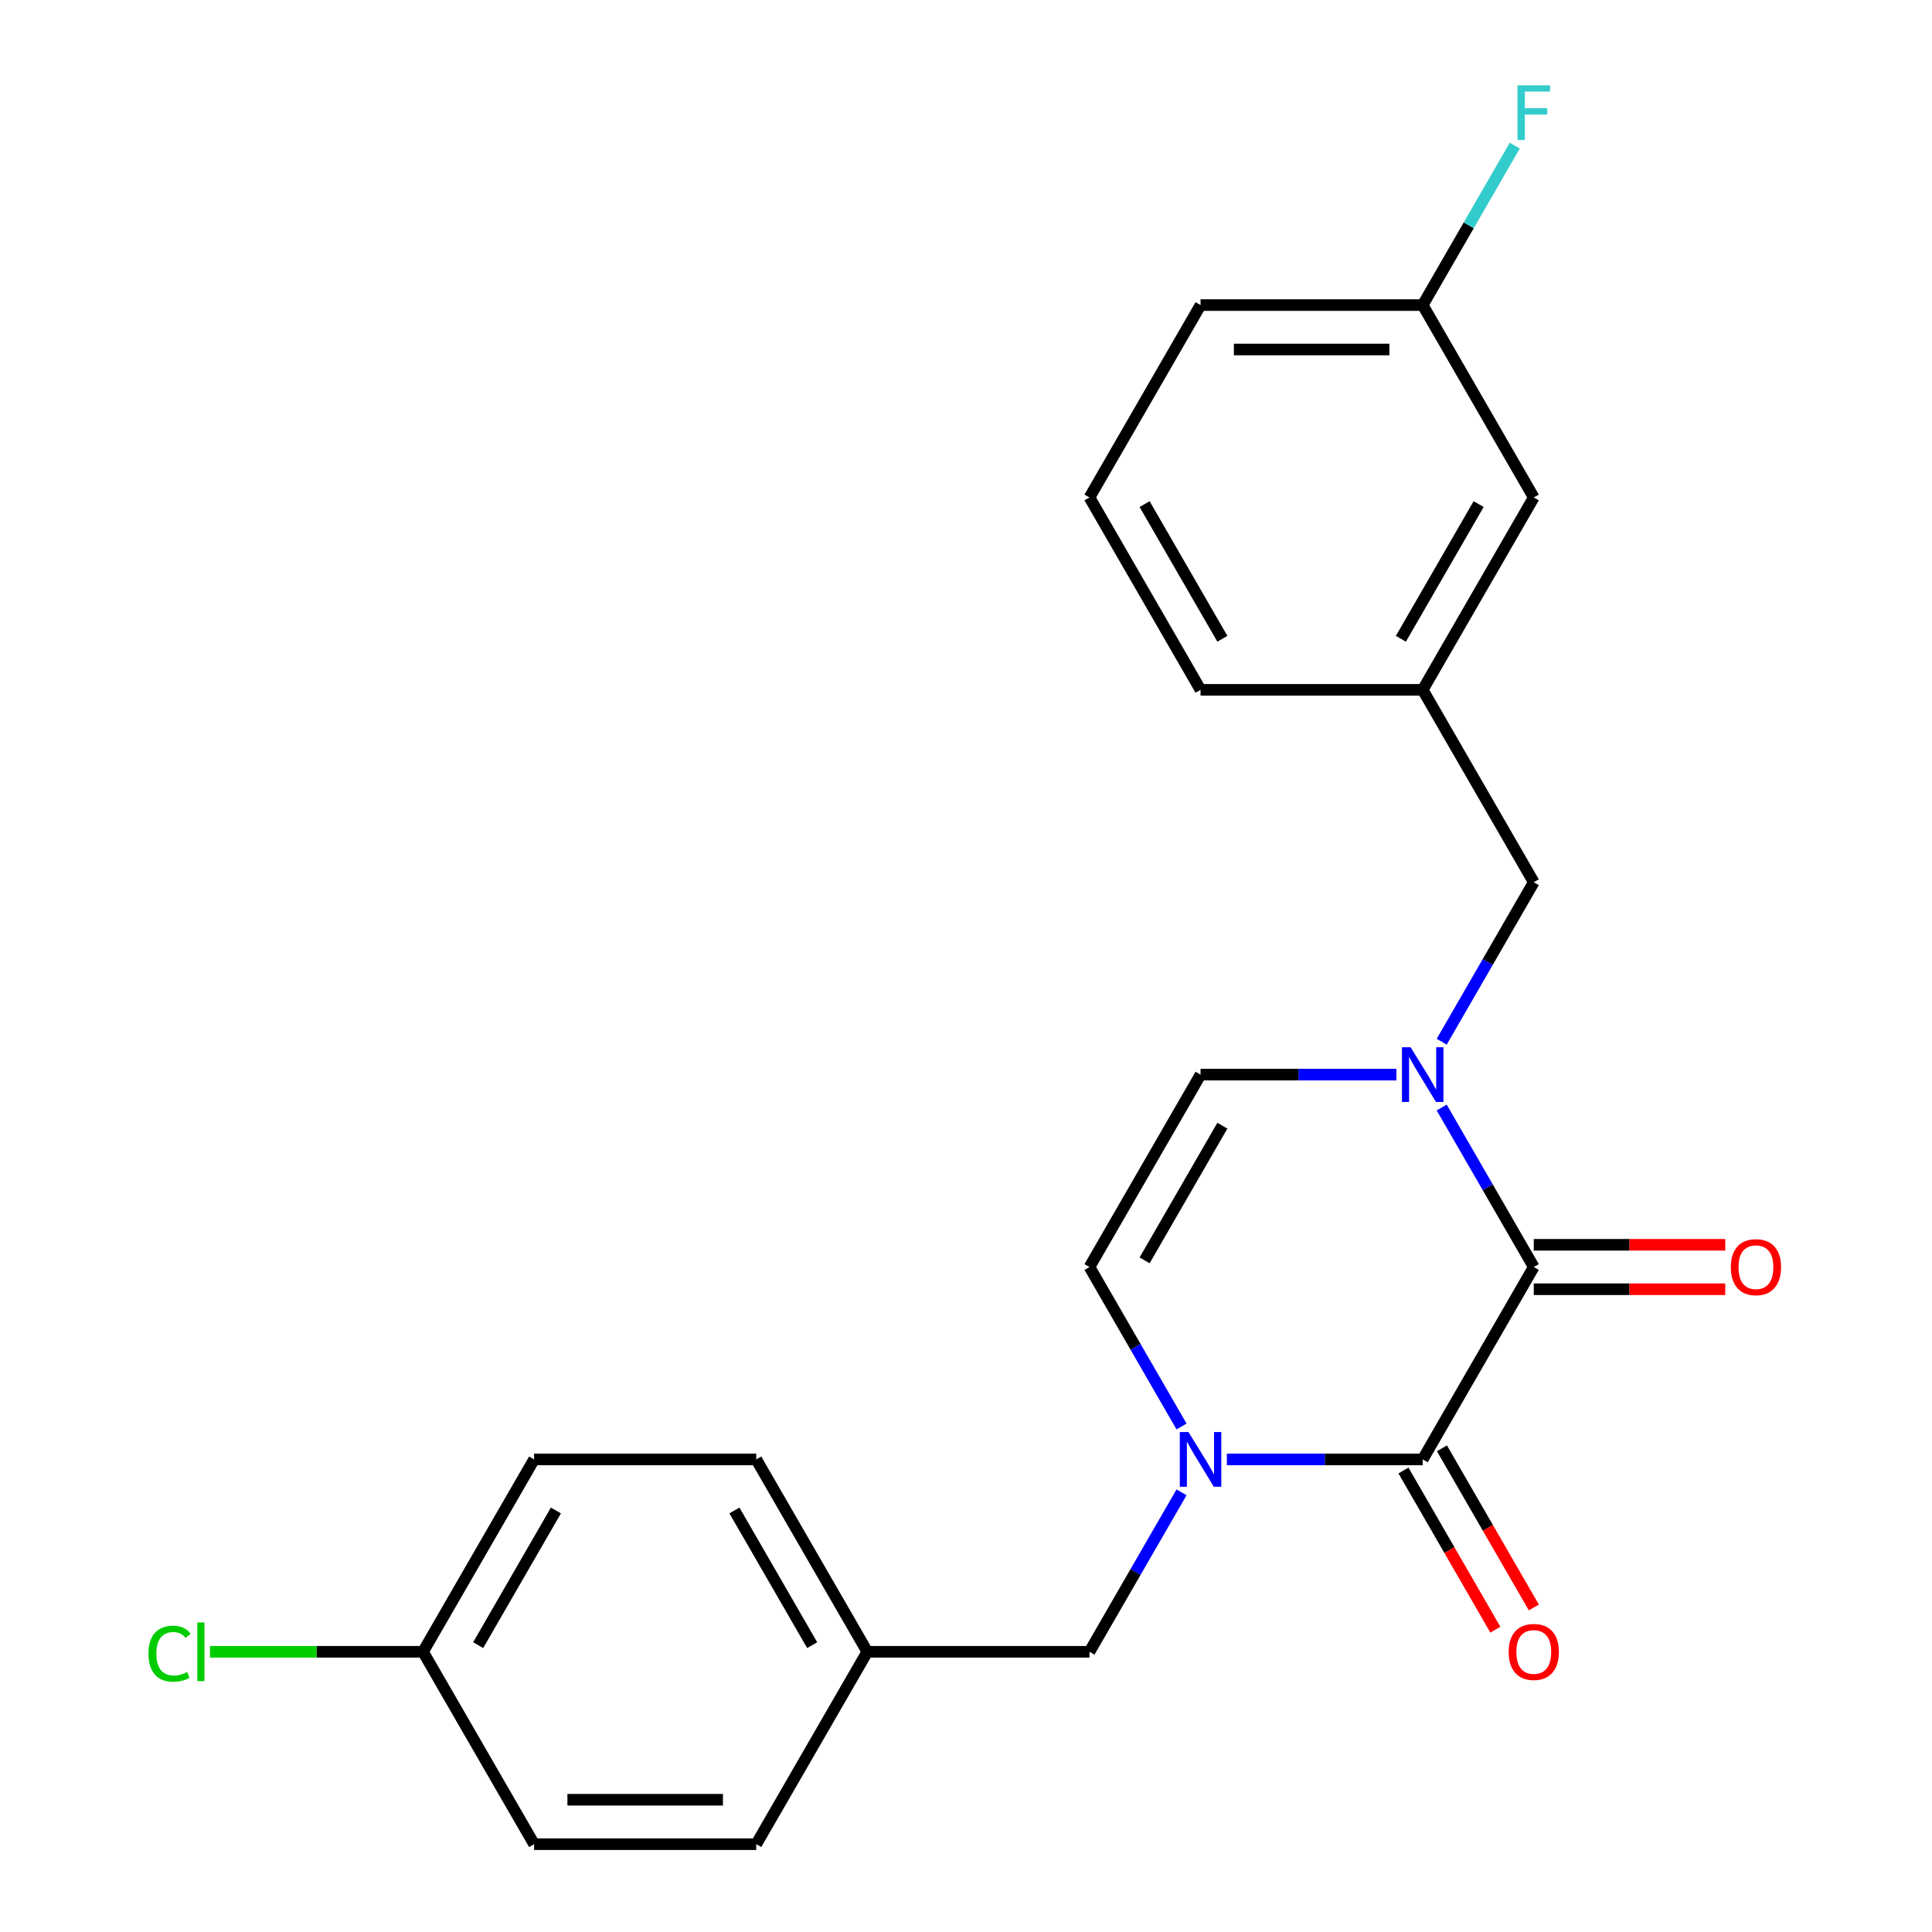 <?xml version='1.0' encoding='iso-8859-1'?>
<svg version='1.1' baseProfile='full'
              xmlns='http://www.w3.org/2000/svg'
                      xmlns:rdkit='http://www.rdkit.org/xml'
                      xmlns:xlink='http://www.w3.org/1999/xlink'
                  xml:space='preserve'
width='1000px' height='1000px' viewBox='0 0 1000 1000'>
<!-- END OF HEADER -->
<rect style='opacity:1.0;fill:#FFFFFF;stroke:none' width='1000' height='1000' x='0' y='0'> </rect>
<path class='bond-0' d='M 793.88,655.805 L 736.387,755.385' style='fill:none;fill-rule:evenodd;stroke:#000000;stroke-width:6px;stroke-linecap:butt;stroke-linejoin:miter;stroke-opacity:1' />
<path class='bond-1' d='M 793.88,655.805 L 770.051,614.532' style='fill:none;fill-rule:evenodd;stroke:#000000;stroke-width:6px;stroke-linecap:butt;stroke-linejoin:miter;stroke-opacity:1' />
<path class='bond-1' d='M 770.051,614.532 L 746.222,573.26' style='fill:none;fill-rule:evenodd;stroke:#0000FF;stroke-width:6px;stroke-linecap:butt;stroke-linejoin:miter;stroke-opacity:1' />
<path class='bond-7' d='M 793.88,667.304 L 843.435,667.304' style='fill:none;fill-rule:evenodd;stroke:#000000;stroke-width:6px;stroke-linecap:butt;stroke-linejoin:miter;stroke-opacity:1' />
<path class='bond-7' d='M 843.435,667.304 L 892.99,667.304' style='fill:none;fill-rule:evenodd;stroke:#FF0000;stroke-width:6px;stroke-linecap:butt;stroke-linejoin:miter;stroke-opacity:1' />
<path class='bond-7' d='M 793.88,644.307 L 843.435,644.307' style='fill:none;fill-rule:evenodd;stroke:#000000;stroke-width:6px;stroke-linecap:butt;stroke-linejoin:miter;stroke-opacity:1' />
<path class='bond-7' d='M 843.435,644.307 L 892.99,644.307' style='fill:none;fill-rule:evenodd;stroke:#FF0000;stroke-width:6px;stroke-linecap:butt;stroke-linejoin:miter;stroke-opacity:1' />
<path class='bond-2' d='M 736.387,755.385 L 685.702,755.385' style='fill:none;fill-rule:evenodd;stroke:#000000;stroke-width:6px;stroke-linecap:butt;stroke-linejoin:miter;stroke-opacity:1' />
<path class='bond-2' d='M 685.702,755.385 L 635.017,755.385' style='fill:none;fill-rule:evenodd;stroke:#0000FF;stroke-width:6px;stroke-linecap:butt;stroke-linejoin:miter;stroke-opacity:1' />
<path class='bond-8' d='M 726.429,761.135 L 750.212,802.327' style='fill:none;fill-rule:evenodd;stroke:#000000;stroke-width:6px;stroke-linecap:butt;stroke-linejoin:miter;stroke-opacity:1' />
<path class='bond-8' d='M 750.212,802.327 L 773.995,843.52' style='fill:none;fill-rule:evenodd;stroke:#FF0000;stroke-width:6px;stroke-linecap:butt;stroke-linejoin:miter;stroke-opacity:1' />
<path class='bond-8' d='M 746.345,749.636 L 770.128,790.829' style='fill:none;fill-rule:evenodd;stroke:#000000;stroke-width:6px;stroke-linecap:butt;stroke-linejoin:miter;stroke-opacity:1' />
<path class='bond-8' d='M 770.128,790.829 L 793.911,832.021' style='fill:none;fill-rule:evenodd;stroke:#FF0000;stroke-width:6px;stroke-linecap:butt;stroke-linejoin:miter;stroke-opacity:1' />
<path class='bond-4' d='M 722.773,556.225 L 672.087,556.225' style='fill:none;fill-rule:evenodd;stroke:#0000FF;stroke-width:6px;stroke-linecap:butt;stroke-linejoin:miter;stroke-opacity:1' />
<path class='bond-4' d='M 672.087,556.225 L 621.402,556.225' style='fill:none;fill-rule:evenodd;stroke:#000000;stroke-width:6px;stroke-linecap:butt;stroke-linejoin:miter;stroke-opacity:1' />
<path class='bond-5' d='M 746.222,539.191 L 770.051,497.918' style='fill:none;fill-rule:evenodd;stroke:#0000FF;stroke-width:6px;stroke-linecap:butt;stroke-linejoin:miter;stroke-opacity:1' />
<path class='bond-5' d='M 770.051,497.918 L 793.88,456.645' style='fill:none;fill-rule:evenodd;stroke:#000000;stroke-width:6px;stroke-linecap:butt;stroke-linejoin:miter;stroke-opacity:1' />
<path class='bond-6' d='M 611.567,772.42 L 587.738,813.693' style='fill:none;fill-rule:evenodd;stroke:#0000FF;stroke-width:6px;stroke-linecap:butt;stroke-linejoin:miter;stroke-opacity:1' />
<path class='bond-6' d='M 587.738,813.693 L 563.909,854.965' style='fill:none;fill-rule:evenodd;stroke:#000000;stroke-width:6px;stroke-linecap:butt;stroke-linejoin:miter;stroke-opacity:1' />
<path class='bond-23' d='M 611.567,738.351 L 587.738,697.078' style='fill:none;fill-rule:evenodd;stroke:#0000FF;stroke-width:6px;stroke-linecap:butt;stroke-linejoin:miter;stroke-opacity:1' />
<path class='bond-23' d='M 587.738,697.078 L 563.909,655.805' style='fill:none;fill-rule:evenodd;stroke:#000000;stroke-width:6px;stroke-linecap:butt;stroke-linejoin:miter;stroke-opacity:1' />
<path class='bond-3' d='M 563.909,655.805 L 621.402,556.225' style='fill:none;fill-rule:evenodd;stroke:#000000;stroke-width:6px;stroke-linecap:butt;stroke-linejoin:miter;stroke-opacity:1' />
<path class='bond-3' d='M 592.449,652.367 L 632.694,582.661' style='fill:none;fill-rule:evenodd;stroke:#000000;stroke-width:6px;stroke-linecap:butt;stroke-linejoin:miter;stroke-opacity:1' />
<path class='bond-9' d='M 793.88,456.645 L 736.387,357.065' style='fill:none;fill-rule:evenodd;stroke:#000000;stroke-width:6px;stroke-linecap:butt;stroke-linejoin:miter;stroke-opacity:1' />
<path class='bond-10' d='M 563.909,854.965 L 448.924,854.965' style='fill:none;fill-rule:evenodd;stroke:#000000;stroke-width:6px;stroke-linecap:butt;stroke-linejoin:miter;stroke-opacity:1' />
<path class='bond-11' d='M 736.387,357.065 L 793.88,257.485' style='fill:none;fill-rule:evenodd;stroke:#000000;stroke-width:6px;stroke-linecap:butt;stroke-linejoin:miter;stroke-opacity:1' />
<path class='bond-11' d='M 725.095,330.629 L 765.34,260.923' style='fill:none;fill-rule:evenodd;stroke:#000000;stroke-width:6px;stroke-linecap:butt;stroke-linejoin:miter;stroke-opacity:1' />
<path class='bond-21' d='M 736.387,357.065 L 621.402,357.065' style='fill:none;fill-rule:evenodd;stroke:#000000;stroke-width:6px;stroke-linecap:butt;stroke-linejoin:miter;stroke-opacity:1' />
<path class='bond-16' d='M 448.924,854.965 L 391.432,954.545' style='fill:none;fill-rule:evenodd;stroke:#000000;stroke-width:6px;stroke-linecap:butt;stroke-linejoin:miter;stroke-opacity:1' />
<path class='bond-17' d='M 448.924,854.965 L 391.432,755.385' style='fill:none;fill-rule:evenodd;stroke:#000000;stroke-width:6px;stroke-linecap:butt;stroke-linejoin:miter;stroke-opacity:1' />
<path class='bond-17' d='M 420.384,851.527 L 380.14,781.821' style='fill:none;fill-rule:evenodd;stroke:#000000;stroke-width:6px;stroke-linecap:butt;stroke-linejoin:miter;stroke-opacity:1' />
<path class='bond-13' d='M 793.88,257.485 L 736.387,157.905' style='fill:none;fill-rule:evenodd;stroke:#000000;stroke-width:6px;stroke-linecap:butt;stroke-linejoin:miter;stroke-opacity:1' />
<path class='bond-12' d='M 218.954,854.965 L 276.447,755.385' style='fill:none;fill-rule:evenodd;stroke:#000000;stroke-width:6px;stroke-linecap:butt;stroke-linejoin:miter;stroke-opacity:1' />
<path class='bond-12' d='M 247.494,851.527 L 287.739,781.821' style='fill:none;fill-rule:evenodd;stroke:#000000;stroke-width:6px;stroke-linecap:butt;stroke-linejoin:miter;stroke-opacity:1' />
<path class='bond-14' d='M 218.954,854.965 L 163.819,854.965' style='fill:none;fill-rule:evenodd;stroke:#000000;stroke-width:6px;stroke-linecap:butt;stroke-linejoin:miter;stroke-opacity:1' />
<path class='bond-14' d='M 163.819,854.965 L 108.683,854.965' style='fill:none;fill-rule:evenodd;stroke:#00CC00;stroke-width:6px;stroke-linecap:butt;stroke-linejoin:miter;stroke-opacity:1' />
<path class='bond-25' d='M 218.954,854.965 L 276.447,954.545' style='fill:none;fill-rule:evenodd;stroke:#000000;stroke-width:6px;stroke-linecap:butt;stroke-linejoin:miter;stroke-opacity:1' />
<path class='bond-15' d='M 736.387,157.905 L 760.216,116.632' style='fill:none;fill-rule:evenodd;stroke:#000000;stroke-width:6px;stroke-linecap:butt;stroke-linejoin:miter;stroke-opacity:1' />
<path class='bond-15' d='M 760.216,116.632 L 784.045,75.359' style='fill:none;fill-rule:evenodd;stroke:#33CCCC;stroke-width:6px;stroke-linecap:butt;stroke-linejoin:miter;stroke-opacity:1' />
<path class='bond-24' d='M 736.387,157.905 L 621.402,157.905' style='fill:none;fill-rule:evenodd;stroke:#000000;stroke-width:6px;stroke-linecap:butt;stroke-linejoin:miter;stroke-opacity:1' />
<path class='bond-24' d='M 719.139,180.902 L 638.65,180.902' style='fill:none;fill-rule:evenodd;stroke:#000000;stroke-width:6px;stroke-linecap:butt;stroke-linejoin:miter;stroke-opacity:1' />
<path class='bond-19' d='M 391.432,954.545 L 276.447,954.545' style='fill:none;fill-rule:evenodd;stroke:#000000;stroke-width:6px;stroke-linecap:butt;stroke-linejoin:miter;stroke-opacity:1' />
<path class='bond-19' d='M 374.184,931.548 L 293.694,931.548' style='fill:none;fill-rule:evenodd;stroke:#000000;stroke-width:6px;stroke-linecap:butt;stroke-linejoin:miter;stroke-opacity:1' />
<path class='bond-18' d='M 391.432,755.385 L 276.447,755.385' style='fill:none;fill-rule:evenodd;stroke:#000000;stroke-width:6px;stroke-linecap:butt;stroke-linejoin:miter;stroke-opacity:1' />
<path class='bond-20' d='M 563.909,257.485 L 621.402,357.065' style='fill:none;fill-rule:evenodd;stroke:#000000;stroke-width:6px;stroke-linecap:butt;stroke-linejoin:miter;stroke-opacity:1' />
<path class='bond-20' d='M 592.449,260.923 L 632.694,330.629' style='fill:none;fill-rule:evenodd;stroke:#000000;stroke-width:6px;stroke-linecap:butt;stroke-linejoin:miter;stroke-opacity:1' />
<path class='bond-22' d='M 563.909,257.485 L 621.402,157.905' style='fill:none;fill-rule:evenodd;stroke:#000000;stroke-width:6px;stroke-linecap:butt;stroke-linejoin:miter;stroke-opacity:1' />
<path  class='atom-2' d='M 730.127 542.065
L 739.407 557.065
Q 740.327 558.545, 741.807 561.225
Q 743.287 563.905, 743.367 564.065
L 743.367 542.065
L 747.127 542.065
L 747.127 570.385
L 743.247 570.385
L 733.287 553.985
Q 732.127 552.065, 730.887 549.865
Q 729.687 547.665, 729.327 546.985
L 729.327 570.385
L 725.647 570.385
L 725.647 542.065
L 730.127 542.065
' fill='#0000FF'/>
<path  class='atom-3' d='M 615.142 741.225
L 624.422 756.225
Q 625.342 757.705, 626.822 760.385
Q 628.302 763.065, 628.382 763.225
L 628.382 741.225
L 632.142 741.225
L 632.142 769.545
L 628.262 769.545
L 618.302 753.145
Q 617.142 751.225, 615.902 749.025
Q 614.702 746.825, 614.342 746.145
L 614.342 769.545
L 610.662 769.545
L 610.662 741.225
L 615.142 741.225
' fill='#0000FF'/>
<path  class='atom-8' d='M 895.865 655.885
Q 895.865 649.085, 899.225 645.285
Q 902.585 641.485, 908.865 641.485
Q 915.145 641.485, 918.505 645.285
Q 921.865 649.085, 921.865 655.885
Q 921.865 662.765, 918.465 666.685
Q 915.065 670.565, 908.865 670.565
Q 902.625 670.565, 899.225 666.685
Q 895.865 662.805, 895.865 655.885
M 908.865 667.365
Q 913.185 667.365, 915.505 664.485
Q 917.865 661.565, 917.865 655.885
Q 917.865 650.325, 915.505 647.525
Q 913.185 644.685, 908.865 644.685
Q 904.545 644.685, 902.185 647.485
Q 899.865 650.285, 899.865 655.885
Q 899.865 661.605, 902.185 664.485
Q 904.545 667.365, 908.865 667.365
' fill='#FF0000'/>
<path  class='atom-9' d='M 780.88 855.045
Q 780.88 848.245, 784.24 844.445
Q 787.6 840.645, 793.88 840.645
Q 800.16 840.645, 803.52 844.445
Q 806.88 848.245, 806.88 855.045
Q 806.88 861.925, 803.48 865.845
Q 800.08 869.725, 793.88 869.725
Q 787.64 869.725, 784.24 865.845
Q 780.88 861.965, 780.88 855.045
M 793.88 866.525
Q 798.2 866.525, 800.52 863.645
Q 802.88 860.725, 802.88 855.045
Q 802.88 849.485, 800.52 846.685
Q 798.2 843.845, 793.88 843.845
Q 789.56 843.845, 787.2 846.645
Q 784.88 849.445, 784.88 855.045
Q 784.88 860.765, 787.2 863.645
Q 789.56 866.525, 793.88 866.525
' fill='#FF0000'/>
<path  class='atom-15' d='M 76.849 855.945
Q 76.849 848.905, 80.129 845.225
Q 83.449 841.505, 89.729 841.505
Q 95.569 841.505, 98.689 845.625
L 96.049 847.785
Q 93.769 844.785, 89.729 844.785
Q 85.449 844.785, 83.169 847.665
Q 80.929 850.505, 80.929 855.945
Q 80.929 861.545, 83.249 864.425
Q 85.609 867.305, 90.169 867.305
Q 93.289 867.305, 96.929 865.425
L 98.049 868.425
Q 96.569 869.385, 94.329 869.945
Q 92.089 870.505, 89.609 870.505
Q 83.449 870.505, 80.129 866.745
Q 76.849 862.985, 76.849 855.945
' fill='#00CC00'/>
<path  class='atom-15' d='M 102.129 839.785
L 105.809 839.785
L 105.809 870.145
L 102.129 870.145
L 102.129 839.785
' fill='#00CC00'/>
<path  class='atom-16' d='M 785.46 44.165
L 802.3 44.165
L 802.3 47.405
L 789.26 47.405
L 789.26 56.005
L 800.86 56.005
L 800.86 59.285
L 789.26 59.285
L 789.26 72.485
L 785.46 72.485
L 785.46 44.165
' fill='#33CCCC'/>
</svg>
